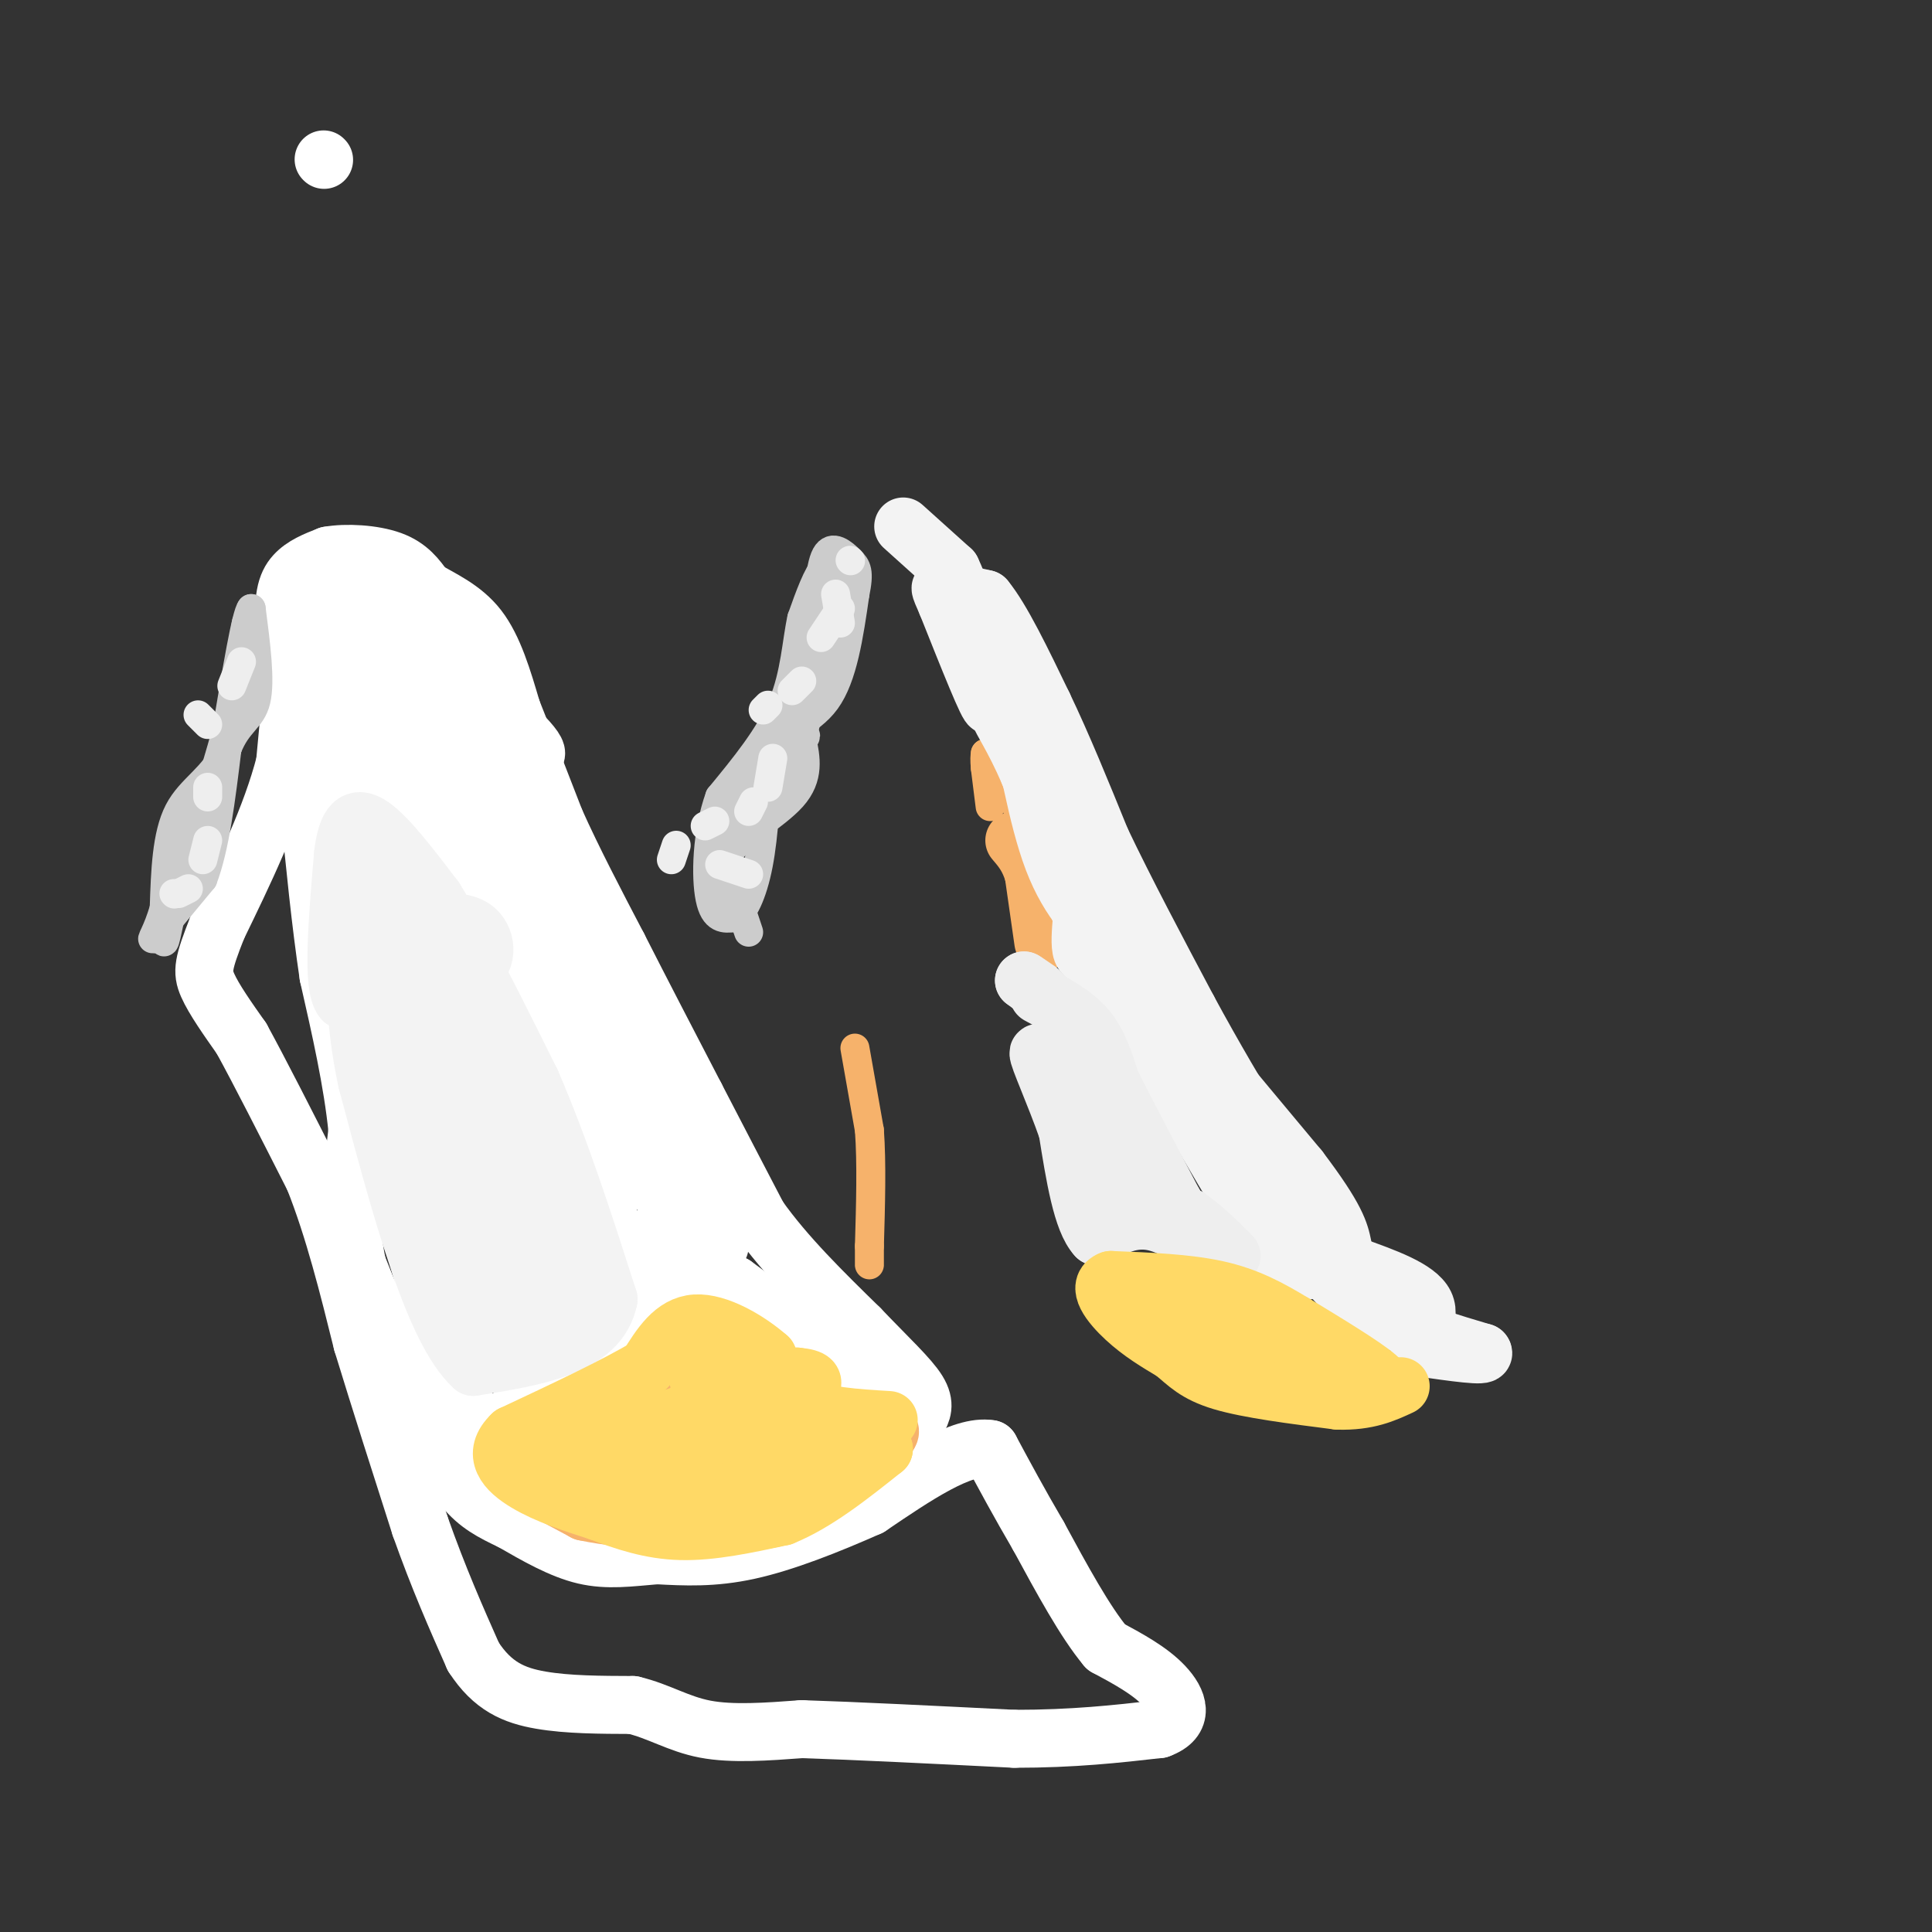 <svg viewBox='0 0 400 400' version='1.1' xmlns='http://www.w3.org/2000/svg' xmlns:xlink='http://www.w3.org/1999/xlink'><rect x="0" y="0" width="400" height="400" fill="#333333" stroke="none"/><g fill='none' stroke='#ffffff' stroke-width='12' stroke-linecap='round' stroke-linejoin='round'><path d='M62,126c0.000,0.000 -3.000,32.000 -3,32'/><path d='M59,158c-2.833,11.000 -8.417,22.500 -14,34'/><path d='M45,192c-2.933,7.467 -3.267,9.133 -2,12c1.267,2.867 4.133,6.933 7,11'/><path d='M50,215c3.667,6.667 9.333,17.833 15,29'/><path d='M65,244c4.167,10.500 7.083,22.250 10,34'/><path d='M75,278c3.667,12.000 7.833,25.000 12,38'/><path d='M87,316c3.833,10.833 7.417,18.917 11,27'/><path d='M98,343c3.978,6.156 8.422,8.044 14,9c5.578,0.956 12.289,0.978 19,1'/><path d='M131,353c5.400,1.267 9.400,3.933 15,5c5.600,1.067 12.800,0.533 20,0'/><path d='M166,358c10.667,0.333 27.333,1.167 44,2'/><path d='M210,360c12.333,0.000 21.167,-1.000 30,-2'/><path d='M240,358c5.422,-1.956 3.978,-5.844 1,-9c-2.978,-3.156 -7.489,-5.578 -12,-8'/><path d='M229,341c-4.333,-5.167 -9.167,-14.083 -14,-23'/><path d='M215,318c-4.000,-6.833 -7.000,-12.417 -10,-18'/><path d='M205,300c-5.833,-1.000 -15.417,5.500 -25,12'/><path d='M180,312c-8.600,3.822 -17.600,7.378 -25,9c-7.400,1.622 -13.200,1.311 -19,1'/><path d='M136,322c-5.622,0.467 -10.178,1.133 -15,0c-4.822,-1.133 -9.911,-4.067 -15,-7'/><path d='M106,315c-4.156,-1.978 -7.044,-3.422 -10,-7c-2.956,-3.578 -5.978,-9.289 -9,-15'/><path d='M87,293c-3.667,-7.667 -8.333,-19.333 -13,-31'/><path d='M74,262c-2.167,-9.833 -1.083,-18.917 0,-28'/><path d='M74,234c-1.000,-10.000 -3.500,-21.000 -6,-32'/><path d='M68,202c-1.667,-11.167 -2.833,-23.083 -4,-35'/><path d='M64,167c-1.500,-11.667 -3.250,-23.333 -5,-35'/><path d='M59,132c-0.644,-8.156 0.244,-11.044 2,-13c1.756,-1.956 4.378,-2.978 7,-4'/><path d='M68,115c3.667,-0.667 9.333,-0.333 13,1c3.667,1.333 5.333,3.667 7,6'/><path d='M88,122c3.222,1.956 7.778,3.844 11,8c3.222,4.156 5.111,10.578 7,17'/><path d='M106,147c2.667,6.667 5.833,14.833 9,23'/><path d='M115,170c3.667,8.167 8.333,17.083 13,26'/><path d='M128,196c4.833,9.500 10.417,20.250 16,31'/><path d='M144,227c4.833,9.333 8.917,17.167 13,25'/><path d='M157,252c5.667,8.000 13.333,15.500 21,23'/><path d='M178,275c5.933,6.200 10.267,10.200 12,13c1.733,2.800 0.867,4.400 0,6'/><path d='M190,294c-3.167,-1.333 -11.083,-7.667 -19,-14'/><path d='M171,280c-6.333,-4.667 -12.667,-9.333 -19,-14'/><path d='M152,266c-5.667,-1.833 -10.333,0.583 -15,3'/><path d='M137,269c-5.833,2.167 -12.917,6.083 -20,10'/><path d='M117,279c-3.422,2.889 -1.978,5.111 -4,8c-2.022,2.889 -7.511,6.444 -13,10'/><path d='M100,297c-4.667,-5.333 -9.833,-23.667 -15,-42'/><path d='M85,255c-3.756,-9.067 -5.644,-10.733 -7,-20c-1.356,-9.267 -2.178,-26.133 -3,-43'/><path d='M75,192c-2.333,-14.167 -6.667,-28.083 -11,-42'/><path d='M64,150c-2.022,-8.044 -1.578,-7.156 0,-10c1.578,-2.844 4.289,-9.422 7,-16'/><path d='M71,124c8.778,3.022 27.222,18.578 35,26c7.778,7.422 4.889,6.711 2,6'/><path d='M108,156c-2.333,-1.167 -9.167,-7.083 -16,-13'/><path d='M92,143c-6.000,-3.889 -13.000,-7.111 -14,-7c-1.000,0.111 4.000,3.556 9,7'/><path d='M87,143c5.167,5.833 13.583,16.917 22,28'/><path d='M109,171c6.000,8.667 10.000,16.333 14,24'/><path d='M123,195c5.511,9.511 12.289,21.289 16,30c3.711,8.711 4.356,14.356 5,20'/><path d='M144,245c1.756,5.644 3.644,9.756 2,12c-1.644,2.244 -6.822,2.622 -12,3'/><path d='M134,260c-2.756,1.133 -3.644,2.467 -6,-3c-2.356,-5.467 -6.178,-17.733 -10,-30'/><path d='M118,227c-2.833,-9.167 -4.917,-17.083 -7,-25'/><path d='M111,202c3.667,2.956 16.333,22.844 22,33c5.667,10.156 4.333,10.578 3,11'/><path d='M136,246c-3.933,-5.356 -15.267,-24.244 -21,-36c-5.733,-11.756 -5.867,-16.378 -6,-21'/><path d='M109,189c-2.667,-7.267 -6.333,-14.933 -11,-21c-4.667,-6.067 -10.333,-10.533 -16,-15'/><path d='M82,153c-4.667,-4.733 -8.333,-9.067 -10,-7c-1.667,2.067 -1.333,10.533 -1,19'/><path d='M71,165c0.467,6.022 2.133,11.578 7,16c4.867,4.422 12.933,7.711 21,11'/><path d='M99,192c4.214,1.262 4.250,-1.083 4,-3c-0.250,-1.917 -0.786,-3.405 -5,-8c-4.214,-4.595 -12.107,-12.298 -20,-20'/><path d='M78,161c-3.600,-8.356 -2.600,-19.244 -3,-24c-0.400,-4.756 -2.200,-3.378 -4,-2'/><path d='M71,135c1.881,2.631 8.583,10.208 11,18c2.417,7.792 0.548,15.798 1,20c0.452,4.202 3.226,4.601 6,5'/><path d='M89,178c4.267,2.333 11.933,5.667 20,13c8.067,7.333 16.533,18.667 25,30'/><path d='M134,221c5.095,5.798 5.333,5.292 5,11c-0.333,5.708 -1.238,17.631 -1,23c0.238,5.369 1.619,4.185 3,3'/><path d='M141,258c2.600,0.600 7.600,0.600 8,0c0.400,-0.600 -3.800,-1.800 -8,-3'/><path d='M141,255c-1.500,-0.667 -1.250,-0.833 -1,-1'/><path d='M67,33c0.000,0.000 0.100,0.100 0.1,0.1'/></g>
<g fill='none' stroke='#f3f3f3' stroke-width='12' stroke-linecap='round' stroke-linejoin='round'><path d='M96,199c-7.742,-0.271 -15.483,-0.542 -20,0c-4.517,0.542 -5.809,1.898 -1,3c4.809,1.102 15.718,1.951 21,0c5.282,-1.951 4.938,-6.700 3,-9c-1.938,-2.300 -5.469,-2.150 -9,-2'/><path d='M90,191c-2.328,2.998 -3.649,11.494 -3,11c0.649,-0.494 3.267,-9.978 3,-12c-0.267,-2.022 -3.418,3.417 -5,9c-1.582,5.583 -1.595,11.309 -1,13c0.595,1.691 1.797,-0.655 3,-3'/><path d='M87,209c0.644,-4.911 0.756,-15.689 -2,-17c-2.756,-1.311 -8.378,6.844 -14,15'/><path d='M71,207c-2.333,-2.500 -1.167,-16.250 0,-30'/><path d='M71,177c0.756,-6.667 2.644,-8.333 6,-6c3.356,2.333 8.178,8.667 13,15'/><path d='M90,186c5.500,8.833 12.750,23.417 20,38'/><path d='M110,224c6.000,13.833 11.000,29.417 16,45'/><path d='M126,269c-2.000,9.833 -15.000,11.917 -28,14'/><path d='M98,283c-8.333,-7.500 -15.167,-33.250 -22,-59'/><path d='M76,224c-3.833,-17.500 -2.417,-31.750 -1,-46'/><path d='M75,178c3.000,1.333 11.000,27.667 19,54'/><path d='M94,232c4.667,15.667 6.833,27.833 9,40'/><path d='M103,272c-3.889,-3.556 -18.111,-32.444 -23,-46c-4.889,-13.556 -0.444,-11.778 4,-10'/><path d='M84,216c1.778,-3.778 4.222,-8.222 8,-6c3.778,2.222 8.889,11.111 14,20'/><path d='M106,230c3.964,4.333 6.875,5.167 8,13c1.125,7.833 0.464,22.667 0,28c-0.464,5.333 -0.732,1.167 -1,-3'/><path d='M113,268c-3.214,-10.238 -10.750,-34.333 -14,-39c-3.250,-4.667 -2.214,10.095 -1,19c1.214,8.905 2.607,11.952 4,15'/><path d='M102,263c0.167,1.167 -1.417,-3.417 -3,-8'/></g>
<g fill='none' stroke='#f6b26b' stroke-width='12' stroke-linecap='round' stroke-linejoin='round'><path d='M149,275c1.500,0.667 3.000,1.333 -3,5c-6.000,3.667 -19.500,10.333 -33,17'/><path d='M113,297c-7.356,3.800 -9.244,4.800 -7,7c2.244,2.200 8.622,5.600 15,9'/><path d='M121,313c9.444,2.022 25.556,2.578 34,2c8.444,-0.578 9.222,-2.289 10,-4'/><path d='M165,311c4.833,-3.000 11.917,-8.500 19,-14'/><path d='M184,297c1.578,-2.178 -3.978,-0.622 -10,-3c-6.022,-2.378 -12.511,-8.689 -19,-15'/><path d='M155,279c-3.089,-1.178 -1.311,3.378 -6,8c-4.689,4.622 -15.844,9.311 -27,14'/><path d='M122,301c1.952,2.893 20.333,3.125 30,2c9.667,-1.125 10.619,-3.607 10,-4c-0.619,-0.393 -2.810,1.304 -5,3'/><path d='M157,302c-6.286,1.440 -19.500,3.542 -19,5c0.500,1.458 14.714,2.274 21,1c6.286,-1.274 4.643,-4.637 3,-8'/><path d='M162,300c-1.533,-1.911 -6.867,-2.689 -10,-6c-3.133,-3.311 -4.067,-9.156 -5,-15'/><path d='M147,279c-2.333,-2.333 -5.667,-0.667 -9,1'/><path d='M230,267c0.000,0.000 15.000,-1.000 15,-1'/><path d='M245,266c7.500,2.000 18.750,7.500 30,13'/><path d='M275,279c6.833,3.500 8.917,5.750 11,8'/><path d='M286,287c-2.667,1.167 -14.833,0.083 -27,-1'/><path d='M259,286c-8.333,-2.000 -15.667,-6.500 -23,-11'/><path d='M236,275c-1.667,-1.500 5.667,0.250 13,2'/><path d='M216,195c0.000,0.000 -2.000,-14.000 -2,-14'/><path d='M214,181c-1.000,-3.500 -2.500,-5.250 -4,-7'/></g>
<g fill='none' stroke='#f6b26b' stroke-width='6' stroke-linecap='round' stroke-linejoin='round'><path d='M205,167c0.000,0.000 -1.000,-8.000 -1,-8'/><path d='M204,159c-0.167,-1.833 -0.083,-2.417 0,-3'/><path d='M204,156c1.167,1.500 4.083,6.750 7,12'/><path d='M177,217c0.000,0.000 3.000,17.000 3,17'/><path d='M180,234c0.500,6.833 0.250,15.417 0,24'/><path d='M180,258c0.000,4.667 0.000,4.333 0,4'/><path d='M165,295c-3.708,-4.738 -7.417,-9.476 -11,-11c-3.583,-1.524 -7.042,0.167 -8,3c-0.958,2.833 0.583,6.810 4,9c3.417,2.190 8.708,2.595 14,3'/><path d='M164,299c2.000,0.333 0.000,-0.333 -2,-1'/></g>
<g fill='none' stroke='#f3f3f3' stroke-width='12' stroke-linecap='round' stroke-linejoin='round'><path d='M187,109c0.000,0.000 10.000,9.000 10,9'/><path d='M197,118c3.000,6.167 5.500,17.083 8,28'/><path d='M205,146c-0.167,1.167 -4.583,-9.917 -9,-21'/><path d='M196,125c-1.756,-4.022 -1.644,-3.578 0,-3c1.644,0.578 4.822,1.289 8,2'/><path d='M204,124c3.333,4.000 7.667,13.000 12,22'/><path d='M216,146c4.000,8.333 8.000,18.167 12,28'/><path d='M228,174c5.000,10.500 11.500,22.750 18,35'/><path d='M246,209c5.500,10.167 10.250,18.083 15,26'/><path d='M261,235c4.600,9.556 8.600,20.444 13,27c4.400,6.556 9.200,8.778 14,11'/><path d='M288,273c5.500,3.000 12.250,5.000 19,7'/><path d='M307,280c1.000,1.000 -6.000,0.000 -13,-1'/><path d='M294,279c-1.133,-1.800 2.533,-5.800 1,-9c-1.533,-3.200 -8.267,-5.600 -15,-8'/><path d='M280,262c-4.022,-0.844 -6.578,1.044 -9,1c-2.422,-0.044 -4.711,-2.022 -7,-4'/><path d='M264,259c-3.667,-4.667 -9.333,-14.333 -15,-24'/><path d='M249,235c-5.667,-9.167 -12.333,-20.083 -19,-31'/><path d='M230,204c-4.289,-6.067 -5.511,-5.733 -6,-7c-0.489,-1.267 -0.244,-4.133 0,-7'/><path d='M224,190c-1.833,-6.167 -6.417,-18.083 -11,-30'/><path d='M213,160c-3.222,-7.422 -5.778,-10.978 -6,-12c-0.222,-1.022 1.889,0.489 4,2'/><path d='M211,150c1.600,5.733 3.600,19.067 7,28c3.400,8.933 8.200,13.467 13,18'/><path d='M231,196c8.500,10.667 23.250,28.333 38,46'/><path d='M269,242c7.833,10.333 8.417,13.167 9,16'/></g>
<g fill='none' stroke='#eeeeee' stroke-width='12' stroke-linecap='round' stroke-linejoin='round'><path d='M215,206c3.750,2.000 7.500,4.000 10,7c2.500,3.000 3.750,7.000 5,11'/><path d='M230,224c3.000,6.000 8.000,15.500 13,25'/><path d='M243,249c3.333,5.667 5.167,7.333 7,9'/><path d='M250,258c-0.822,0.156 -6.378,-3.956 -11,-5c-4.622,-1.044 -8.311,0.978 -12,3'/><path d='M227,256c-3.000,-3.167 -4.500,-12.583 -6,-22'/><path d='M221,234c-2.622,-7.511 -6.178,-15.289 -6,-16c0.178,-0.711 4.089,5.644 8,12'/><path d='M223,230c3.422,5.156 7.978,12.044 12,16c4.022,3.956 7.511,4.978 11,6'/><path d='M246,252c3.333,2.333 6.167,5.167 9,8'/><path d='M216,206c0.000,0.000 -4.000,-3.000 -4,-3'/><path d='M212,203c-0.167,-0.167 1.417,0.917 3,2'/></g>
<g fill='none' stroke='#ffd966' stroke-width='12' stroke-linecap='round' stroke-linejoin='round'><path d='M241,271c0.000,0.000 30.000,12.000 30,12'/><path d='M271,283c7.000,2.667 9.500,3.333 12,4'/><path d='M283,287c3.067,0.667 4.733,0.333 2,-2c-2.733,-2.333 -9.867,-6.667 -17,-11'/><path d='M268,274c-5.222,-3.178 -9.778,-5.622 -16,-7c-6.222,-1.378 -14.111,-1.689 -22,-2'/><path d='M230,265c-3.200,1.156 -0.200,5.044 3,8c3.200,2.956 6.600,4.978 10,7'/><path d='M243,280c2.711,2.244 4.489,4.356 10,6c5.511,1.644 14.756,2.822 24,4'/><path d='M277,290c6.167,0.167 9.583,-1.417 13,-3'/><path d='M184,294c-6.917,-0.417 -13.833,-0.833 -18,-3c-4.167,-2.167 -5.583,-6.083 -7,-10'/><path d='M159,281c-3.978,-3.511 -10.422,-7.289 -15,-7c-4.578,0.289 -7.289,4.644 -10,9'/><path d='M134,283c-6.333,3.833 -17.167,8.917 -28,14'/><path d='M106,297c-4.356,4.133 -1.244,7.467 3,10c4.244,2.533 9.622,4.267 15,6'/><path d='M124,313c5.178,1.956 10.622,3.844 17,4c6.378,0.156 13.689,-1.422 21,-3'/><path d='M162,314c7.000,-2.833 14.000,-8.417 21,-14'/><path d='M183,300c-1.452,-1.869 -15.583,0.458 -23,3c-7.417,2.542 -8.119,5.298 -12,6c-3.881,0.702 -10.940,-0.649 -18,-2'/><path d='M130,307c-7.556,-0.756 -17.444,-1.644 -16,-4c1.444,-2.356 14.222,-6.178 27,-10'/><path d='M141,293c6.689,-3.422 9.911,-6.978 11,-6c1.089,0.978 0.044,6.489 -1,12'/><path d='M151,299c-4.333,2.489 -14.667,2.711 -16,2c-1.333,-0.711 6.333,-2.356 14,-4'/><path d='M149,297c4.622,-1.022 9.178,-1.578 9,-3c-0.178,-1.422 -5.089,-3.711 -10,-6'/><path d='M148,288c-2.844,-1.600 -4.956,-2.600 -2,-3c2.956,-0.400 10.978,-0.200 19,0'/><path d='M165,285c3.667,0.333 3.333,1.167 3,2'/></g>
<g fill='none' stroke='#cccccc' stroke-width='6' stroke-linecap='round' stroke-linejoin='round'><path d='M51,129c0.000,0.000 -4.000,26.000 -4,26'/><path d='M47,155c-2.711,6.044 -7.489,8.156 -10,13c-2.511,4.844 -2.756,12.422 -3,20'/><path d='M34,188c-1.356,4.978 -3.244,7.422 -2,6c1.244,-1.422 5.622,-6.711 10,-12'/><path d='M42,182c2.500,-6.500 3.750,-16.750 5,-27'/><path d='M47,155c2.156,-5.578 5.044,-6.022 6,-10c0.956,-3.978 -0.022,-11.489 -1,-19'/><path d='M52,126c-1.000,1.000 -3.000,13.000 -5,25'/><path d='M47,151c-2.667,10.000 -6.833,22.500 -11,35'/><path d='M36,186c-2.200,7.622 -2.200,9.178 -2,9c0.200,-0.178 0.600,-2.089 1,-4'/><path d='M155,193c0.000,0.000 -5.000,-15.000 -5,-15'/><path d='M150,178c2.244,-4.689 10.356,-8.911 14,-13c3.644,-4.089 2.822,-8.044 2,-12'/><path d='M166,153c1.667,-7.167 4.833,-19.083 8,-31'/><path d='M174,122c0.800,-6.422 -1.200,-6.978 -3,-5c-1.800,1.978 -3.400,6.489 -5,11'/><path d='M166,128c-1.089,4.867 -1.311,11.533 -4,18c-2.689,6.467 -7.844,12.733 -13,19'/><path d='M149,165c-2.689,7.444 -2.911,16.556 -2,21c0.911,4.444 2.956,4.222 5,4'/><path d='M152,190c1.800,-0.800 3.800,-4.800 5,-11c1.200,-6.200 1.600,-14.600 2,-23'/><path d='M159,156c2.711,-5.044 8.489,-6.156 12,-11c3.511,-4.844 4.756,-13.422 6,-22'/><path d='M177,123c0.976,-4.738 0.417,-5.583 -1,-7c-1.417,-1.417 -3.690,-3.405 -5,-1c-1.310,2.405 -1.655,9.202 -2,16'/><path d='M169,131c-0.711,5.644 -1.489,11.756 -5,19c-3.511,7.244 -9.756,15.622 -16,24'/><path d='M148,174c1.422,-0.533 12.978,-13.867 17,-19c4.022,-5.133 0.511,-2.067 -3,1'/></g>
<g fill='none' stroke='#eeeeee' stroke-width='6' stroke-linecap='round' stroke-linejoin='round'><path d='M50,137c0.000,0.000 -2.000,5.000 -2,5'/><path d='M41,148c0.000,0.000 2.000,2.000 2,2'/><path d='M43,163c0.000,0.000 0.000,2.000 0,2'/><path d='M43,174c0.000,0.000 -1.000,4.000 -1,4'/><path d='M39,184c0.000,0.000 -2.000,1.000 -2,1'/><path d='M36,185c0.000,0.000 0.100,0.100 0.1,0.1'/><path d='M155,181c0.000,0.000 -6.000,-2.000 -6,-2'/><path d='M139,178c0.000,0.000 1.000,-3.000 1,-3'/><path d='M146,171c0.000,0.000 2.000,-1.000 2,-1'/><path d='M155,168c0.000,0.000 1.000,-2.000 1,-2'/><path d='M159,163c0.000,0.000 1.000,-6.000 1,-6'/><path d='M158,147c0.000,0.000 1.000,-1.000 1,-1'/><path d='M164,143c0.000,0.000 2.000,-2.000 2,-2'/><path d='M170,132c0.000,0.000 4.000,-6.000 4,-6'/><path d='M176,116c0.000,0.000 0.100,0.100 0.1,0.1'/><path d='M173,123c0.000,0.000 1.000,6.000 1,6'/></g>
</svg>